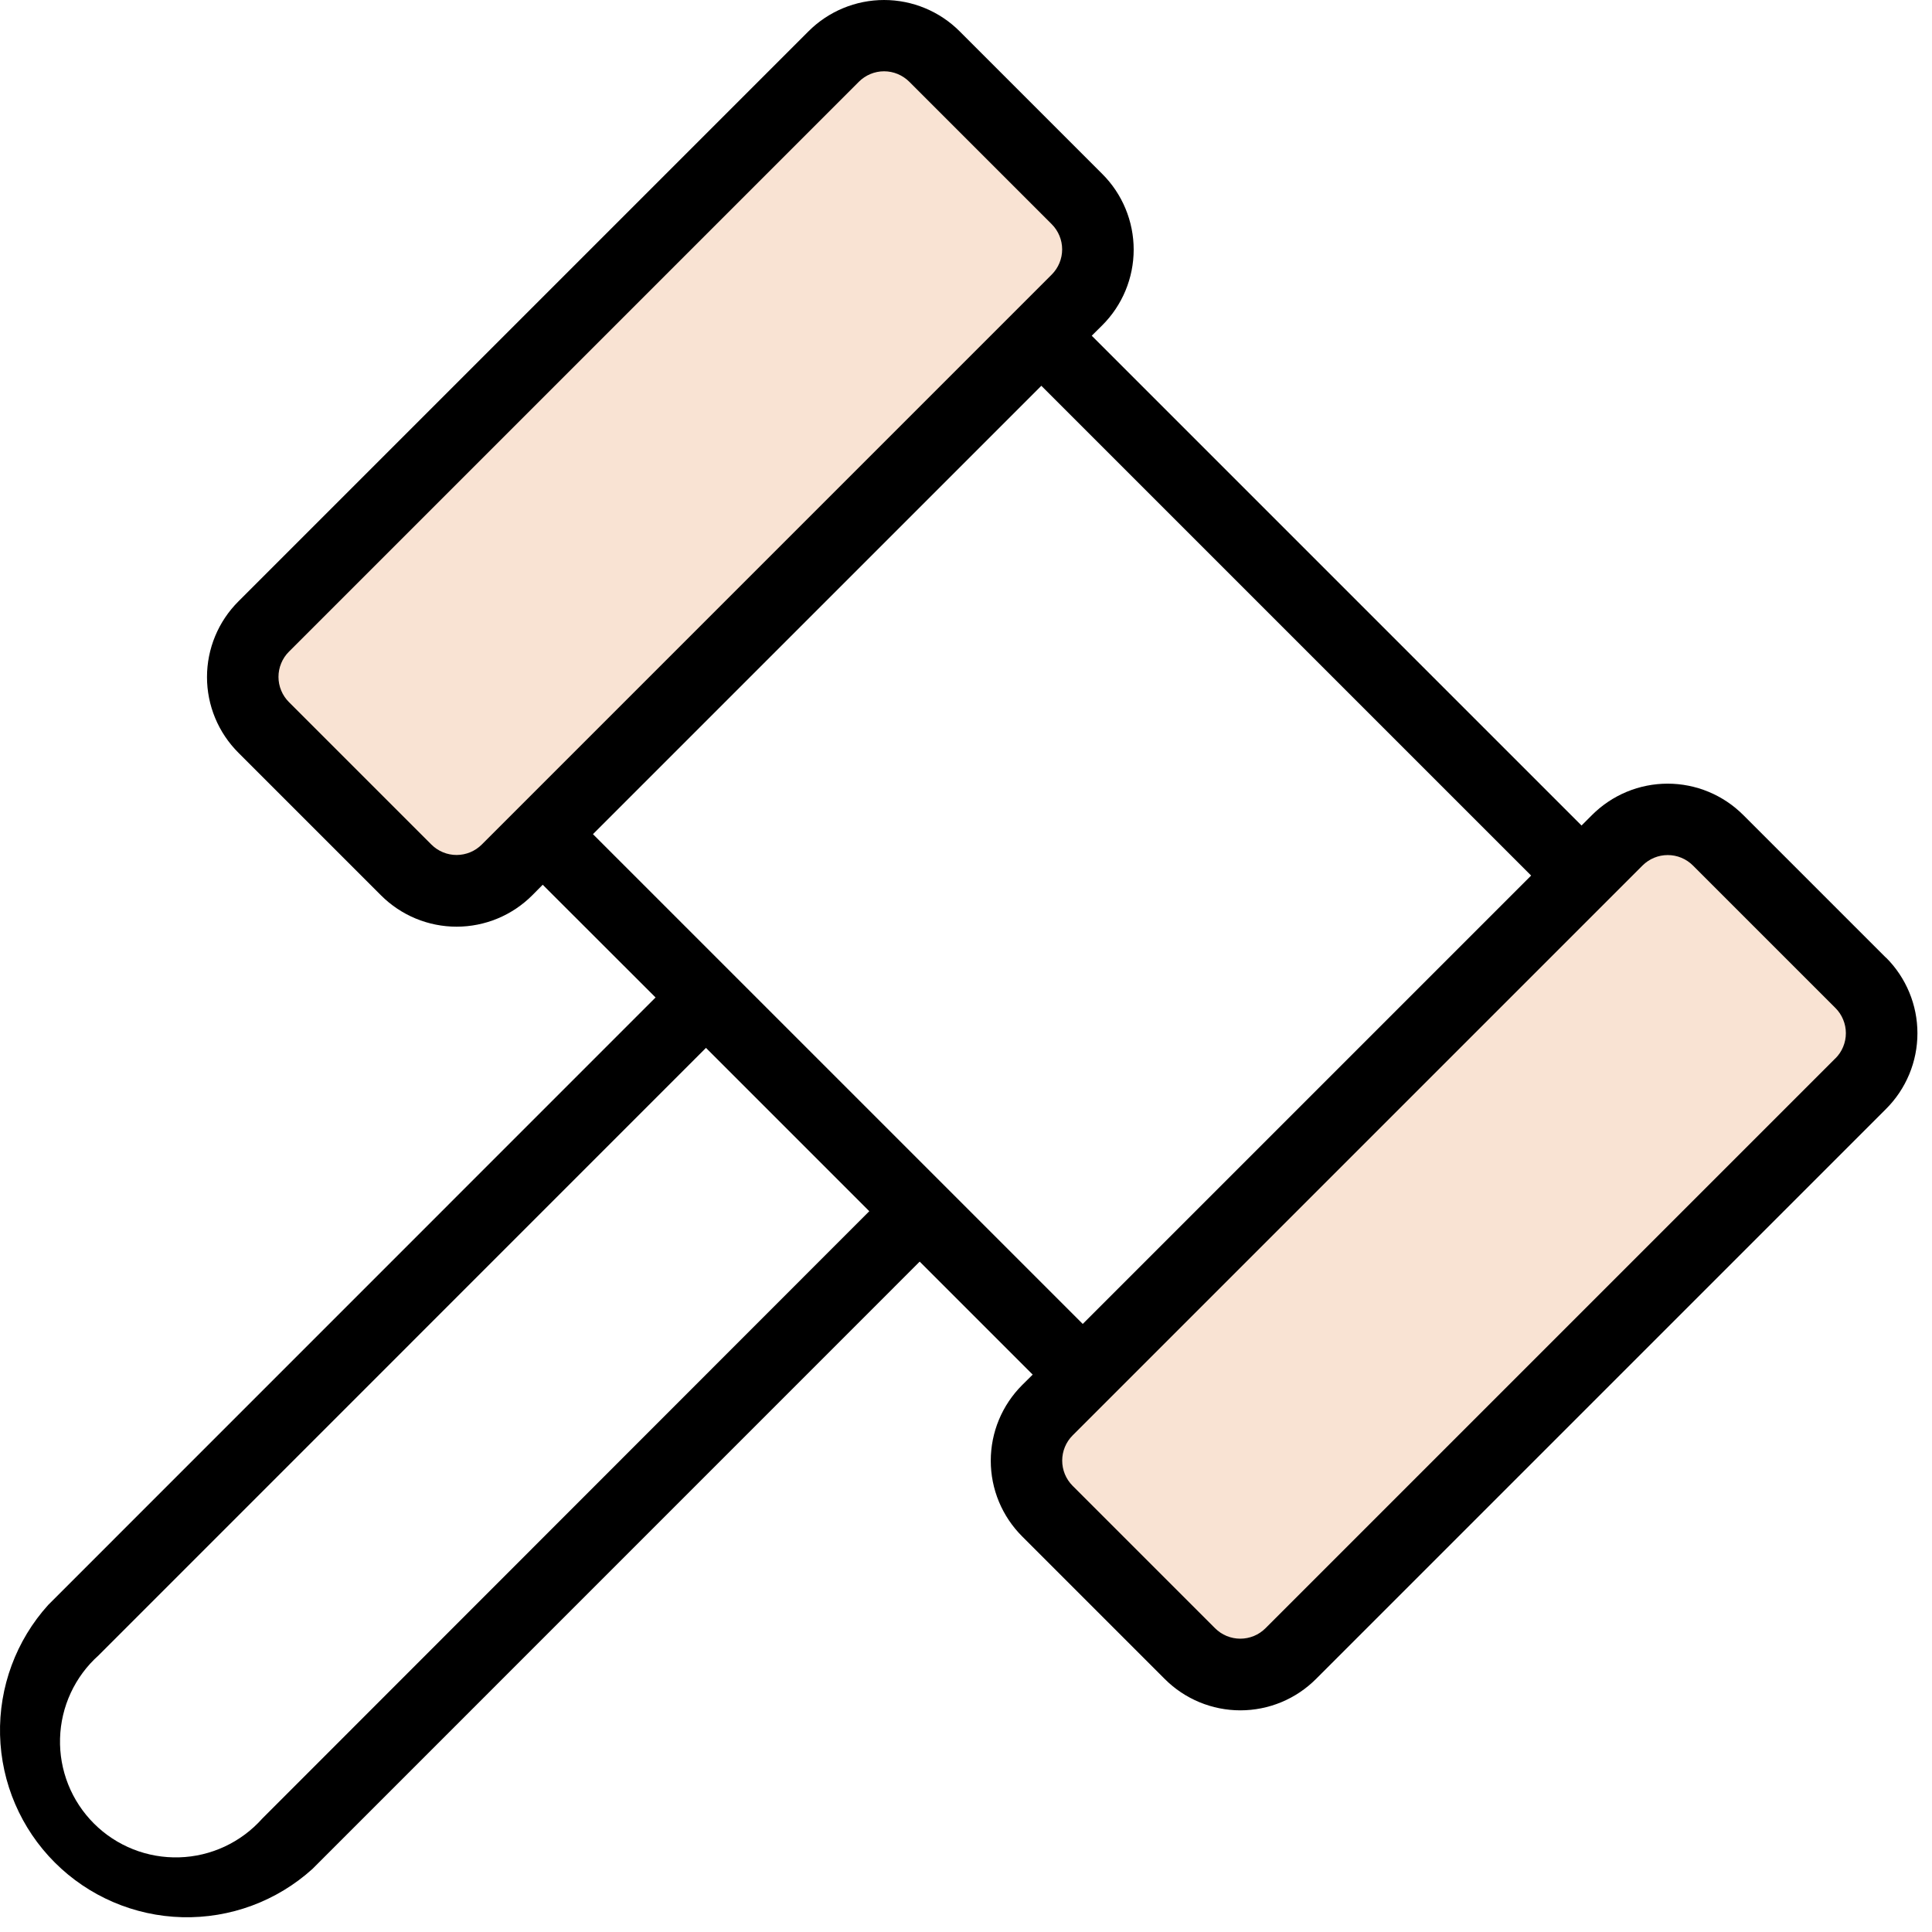 <svg width="100" height="100" viewBox="0 0 100 100" fill="none" xmlns="http://www.w3.org/2000/svg">
<path d="M57.259 12.973L23.259 46.973L11.759 35.473L45.759 1.473L57.259 12.973Z" fill="#F9E3D3"/>
<path d="M98.259 52.973L64.259 86.973L52.759 75.473L86.759 41.473L98.259 52.973Z" fill="#F9E3D3"/>
<path d="M97.61 49.564L90.235 42.189C89.721 41.674 89.111 41.265 88.438 40.985C87.766 40.706 87.045 40.562 86.317 40.562C85.589 40.562 84.868 40.706 84.196 40.985C83.524 41.265 82.913 41.674 82.399 42.189L81.86 42.729L56.508 17.377L57.052 16.838C57.568 16.324 57.977 15.713 58.256 15.041C58.535 14.369 58.679 13.648 58.679 12.92C58.679 12.192 58.535 11.471 58.256 10.799C57.977 10.126 57.568 9.516 57.052 9.002L49.677 1.627C49.163 1.111 48.553 0.702 47.88 0.423C47.208 0.144 46.487 0 45.759 0C45.031 0 44.31 0.144 43.638 0.423C42.966 0.702 42.355 1.111 41.841 1.627L12.341 31.127C11.826 31.641 11.416 32.251 11.137 32.924C10.858 33.596 10.714 34.317 10.714 35.045C10.714 35.773 10.858 36.494 11.137 37.166C11.416 37.838 11.826 38.449 12.341 38.963L19.716 46.338C20.23 46.853 20.841 47.263 21.513 47.542C22.185 47.821 22.906 47.965 23.634 47.965C24.362 47.965 25.083 47.821 25.755 47.542C26.428 47.263 27.038 46.853 27.552 46.338L28.091 45.794L33.932 51.629L2.496 83.07C0.832 84.912 -0.06 87.323 0.003 89.804C0.066 92.285 1.08 94.647 2.835 96.402C4.59 98.157 6.952 99.171 9.433 99.234C11.914 99.297 14.325 98.405 16.167 96.741L47.603 65.301L53.452 71.15L52.908 71.689C52.393 72.203 51.984 72.814 51.704 73.486C51.425 74.159 51.282 74.879 51.282 75.607C51.282 76.335 51.425 77.056 51.704 77.728C51.984 78.401 52.393 79.011 52.908 79.525L60.283 86.9C60.797 87.416 61.408 87.825 62.08 88.104C62.752 88.383 63.473 88.527 64.201 88.527C64.929 88.527 65.65 88.383 66.323 88.104C66.995 87.825 67.605 87.416 68.119 86.9L97.619 57.4C98.135 56.886 98.544 56.276 98.823 55.603C99.103 54.931 99.246 54.21 99.246 53.482C99.246 52.754 99.103 52.033 98.823 51.361C98.544 50.689 98.135 50.078 97.619 49.564H97.61ZM22.33 43.715L14.955 36.34C14.783 36.169 14.647 35.965 14.555 35.742C14.462 35.518 14.414 35.278 14.414 35.036C14.414 34.793 14.462 34.553 14.555 34.33C14.647 34.106 14.783 33.902 14.955 33.731L44.455 4.231C44.626 4.06 44.829 3.924 45.053 3.831C45.277 3.738 45.517 3.69 45.759 3.69C46.002 3.69 46.242 3.738 46.465 3.831C46.689 3.924 46.892 4.06 47.064 4.231L54.439 11.606C54.783 11.952 54.977 12.42 54.977 12.908C54.977 13.396 54.783 13.865 54.439 14.21L24.939 43.711C24.768 43.882 24.565 44.019 24.341 44.112C24.117 44.205 23.878 44.253 23.635 44.254C23.393 44.254 23.153 44.207 22.929 44.114C22.705 44.022 22.501 43.886 22.33 43.715ZM13.572 94.132C13.03 94.741 12.368 95.233 11.629 95.578C10.89 95.922 10.088 96.113 9.273 96.136C8.458 96.16 7.646 96.017 6.888 95.717C6.13 95.416 5.441 94.964 4.864 94.387C4.287 93.811 3.833 93.123 3.531 92.365C3.229 91.608 3.085 90.796 3.108 89.981C3.13 89.166 3.319 88.364 3.662 87.624C4.006 86.884 4.496 86.222 5.105 85.679L36.541 54.238L44.994 62.692L13.572 94.132ZM30.691 43.176L53.899 19.968L79.251 45.319L56.043 68.527L30.691 43.176ZM95.001 54.778L65.501 84.278C65.33 84.449 65.127 84.585 64.903 84.678C64.679 84.77 64.439 84.818 64.197 84.818C63.954 84.818 63.715 84.77 63.491 84.678C63.267 84.585 63.063 84.449 62.892 84.278L55.517 76.903C55.172 76.557 54.979 76.089 54.979 75.6C54.979 75.112 55.172 74.644 55.517 74.298L85.017 44.798C85.189 44.627 85.392 44.491 85.616 44.398C85.84 44.305 86.079 44.258 86.322 44.258C86.564 44.258 86.804 44.305 87.028 44.398C87.252 44.491 87.455 44.627 87.626 44.798L95.001 52.173C95.173 52.344 95.309 52.548 95.401 52.772C95.494 52.995 95.542 53.235 95.542 53.478C95.542 53.72 95.494 53.96 95.401 54.184C95.309 54.408 95.173 54.611 95.001 54.782V54.778Z" fill="black"/>
</svg>
